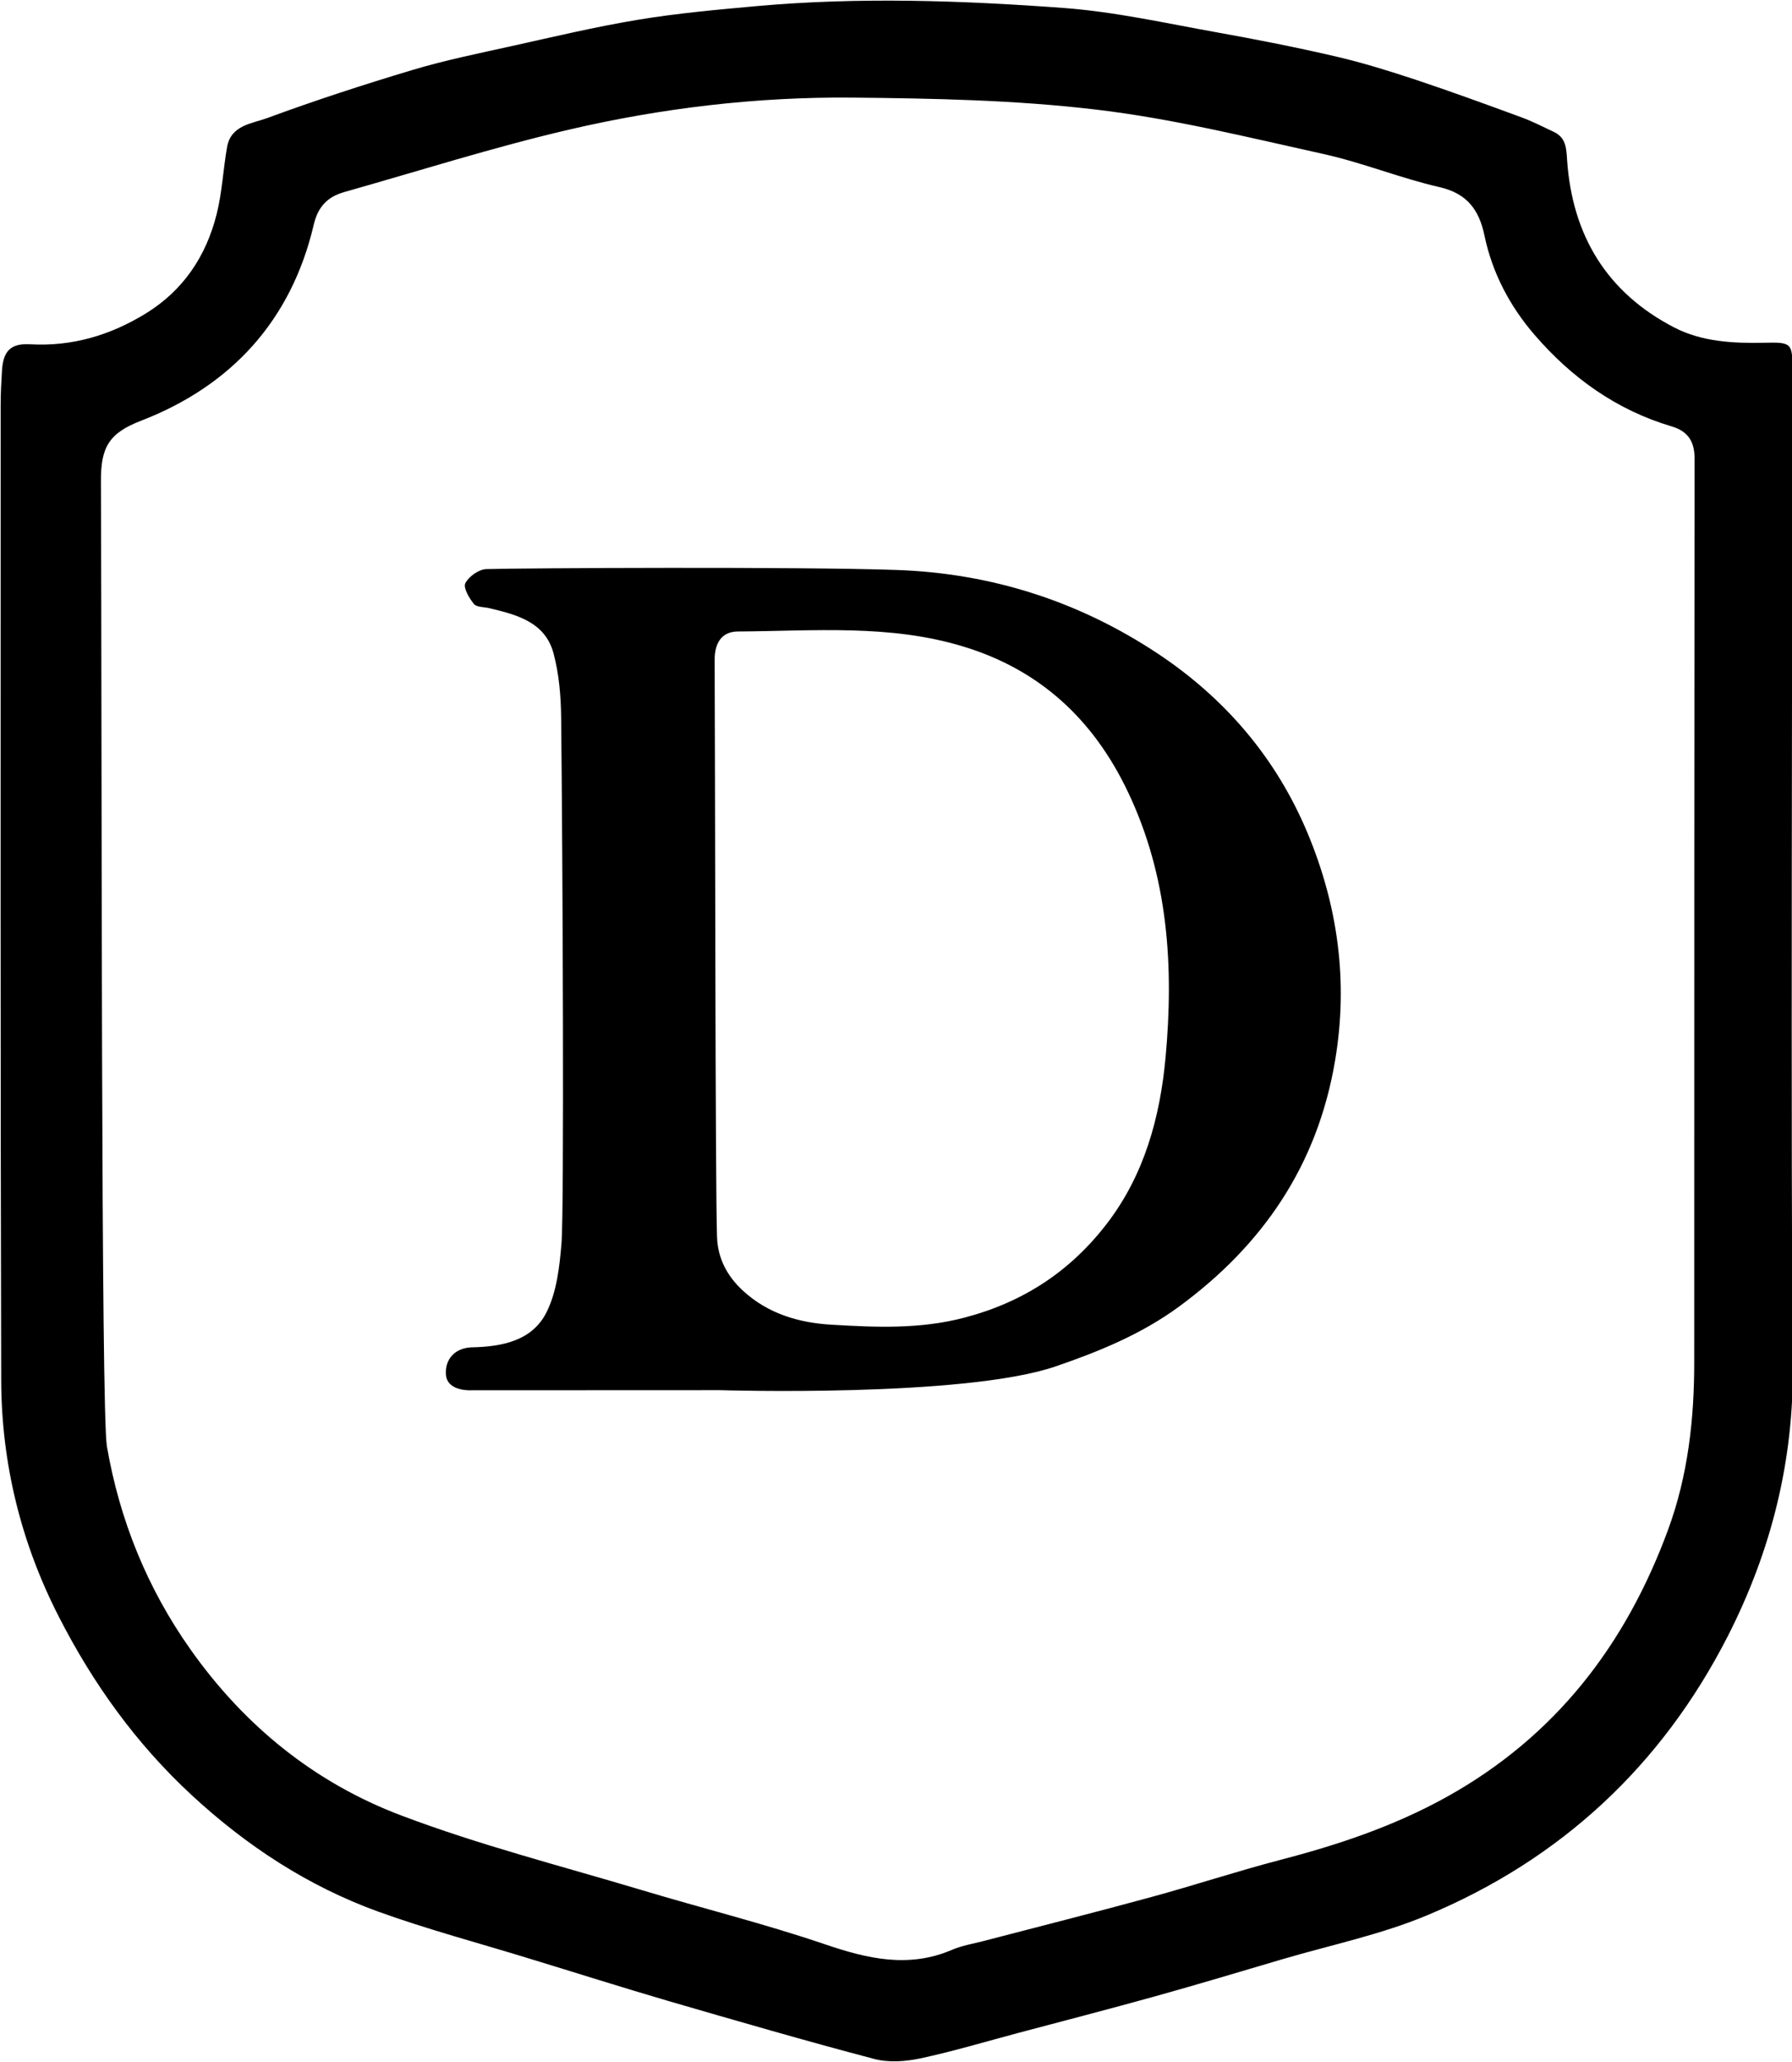 <svg xmlns="http://www.w3.org/2000/svg" xmlns:xlink="http://www.w3.org/1999/xlink" id="Calque_1" x="0px" y="0px" viewBox="0 0 1649.4 1896.7" style="enable-background:new 0 0 1649.4 1896.7;" xml:space="preserve"><g>	<path d="M1650.1,1254c1.2,89.4-19.8,172.7-59.9,251.3c-60.8,118.9-153.5,205.1-276.5,256.5c-42.8,17.9-89,27.4-133.8,40.6  c-38.6,11.4-77.2,23-116,33.8c-42.1,11.7-84.5,22.7-126.8,33.9c-30,8-59.7,16.9-90,23.4c-13.7,2.9-29.2,4-42.5,0.5  c-63.4-16.7-126.4-35-189.4-53.3c-43.1-12.6-85.9-26.2-128.9-39.3c-46.2-14.2-93-26.6-138.4-43c-64.5-23.4-121-60.4-171.6-107.2  c-51.1-47.3-90.7-102.5-122.1-163.9c-35-68.3-52.9-141.4-53.1-217.8C0.3,970.3,0.6,671.3,0.6,372.2c0-10.4,0.6-20.8,1.2-31.1  c1.1-18,7.8-25.4,25.8-24.4c38.8,2.2,74-8.3,106.7-28.4c34.6-21.3,55.6-53,65.2-91.7c5-20,5.9-40.9,9.5-61.3  c3.5-20.2,23-21.6,36.7-26.6c44.2-16.3,89.1-30.9,134.2-44.4c29.7-8.9,60.3-15.1,90.6-21.8c38.8-8.6,77.4-17.8,116.6-24.3  c36.2-6,73-9.3,109.6-12.6c94-8.4,188.2-5.2,282,1.7c47.5,3.5,94.5,14.1,141.5,22.5c36.8,6.6,73.5,13.8,109.9,22.3  c24.6,5.7,48.8,13.3,72.8,21.2c32.7,10.9,65,22.7,97.4,34.6c10.2,3.7,19.9,8.8,29.8,13.4c11.4,5.3,11.6,15.3,12.3,26.1  c4.8,69.1,36.5,121.7,98.5,153.8c25.5,13.2,54.1,14.7,82.7,14.1c25.9-0.6,26.2,0.2,26.2,25.9  C1649.7,502.8,1648.2,1111.4,1650.1,1254z M1559.7,421.5c0-15.5-6.2-24.9-21.2-29.3c-50.6-15-91.9-44.6-126-84.1  c-22.8-26.4-39-57-46.2-91.6c-4.9-23.4-15.9-38.6-41.5-44.4c-35.8-8.2-70.2-22.3-106.1-30.3c-69.7-15.4-139.4-32.7-210-41  c-74.2-8.8-149.6-10.3-224.5-11c-87.8-0.8-175.2,9.6-260.7,29.5c-69.5,16.2-137.7,37.9-206.4,57.3c-15.3,4.3-24.4,13.1-28.4,30.4  c-20.7,88-76,148-158.8,180c-29.7,11.4-37.1,24.5-37,55.4c1,263.2,0,855.9,5.5,888.1c11.7,67.7,37,130.4,77,186.9  c49.7,70.3,114.5,122.7,194.1,152.7c71.9,27.2,146.8,46.3,220.6,68.4c56.2,16.9,113.3,31,168.8,49.9c39.4,13.4,77.3,22.4,117.4,5.2  c8.9-3.8,18.8-5.5,28.3-7.9c51.8-13.5,103.7-26.6,155.3-40.7c39.3-10.7,78-23.5,117.4-33.8c53.5-13.9,105.2-31,154.2-58.2  c100.4-55.8,164.9-140.1,203.8-245.7c18.3-49.7,24.2-101.8,24.1-154.8C1559.3,1123.5,1559.6,463.1,1559.7,421.5z"></path>	<path d="M433.9,1278.9c0,0-22,1.4-23.4-14c-1.3-14.3,8.1-25.1,23.9-25.5c27.9-0.6,55.4-6.1,68.5-32c9.5-18.8,12.1-41.9,13.9-63.5  c2.6-32.2,1.1-354.4-0.3-483.2c-0.2-20.1-1.9-40.8-7.1-60c-7.8-28.5-33.7-35.2-58.8-41.2c-4.9-1.2-11.8-0.8-14.4-3.9  c-4.4-5.4-10-15-7.9-19.1c3.1-6.2,12.5-12.8,19.3-13c36.3-1,288.2-2.3,377.6,0.8c86.6,3,167.2,28.4,240.4,76.9  c62.5,41.5,109,96.4,137.6,164.4c28,66.7,38,136.6,25.7,209.7c-16.2,96.7-66.7,170.3-144.2,227c-34.1,24.9-72.9,40.9-113,54.6  c-84.1,28.9-309.1,21.9-309.1,21.9L433.9,1278.9z M660,1138.5c0.8,18.9,9,35,23.4,48.4c23.4,21.8,52.4,30,82.2,31.7  c40.6,2.4,81.3,4.2,122-6.5c54.2-14.2,97.4-42.5,131.3-86.6c34.6-45.1,48.9-98.3,53.9-152.6c7.7-83.7,2.6-166.7-34.9-245  c-31.6-66.1-80.7-111.6-150.7-133c-68-20.9-138.4-14.4-208-14c-14.9,0.1-21.4,10.5-21.4,25.9C658.3,693.6,658.3,1096.5,660,1138.5z  "></path></g></svg>